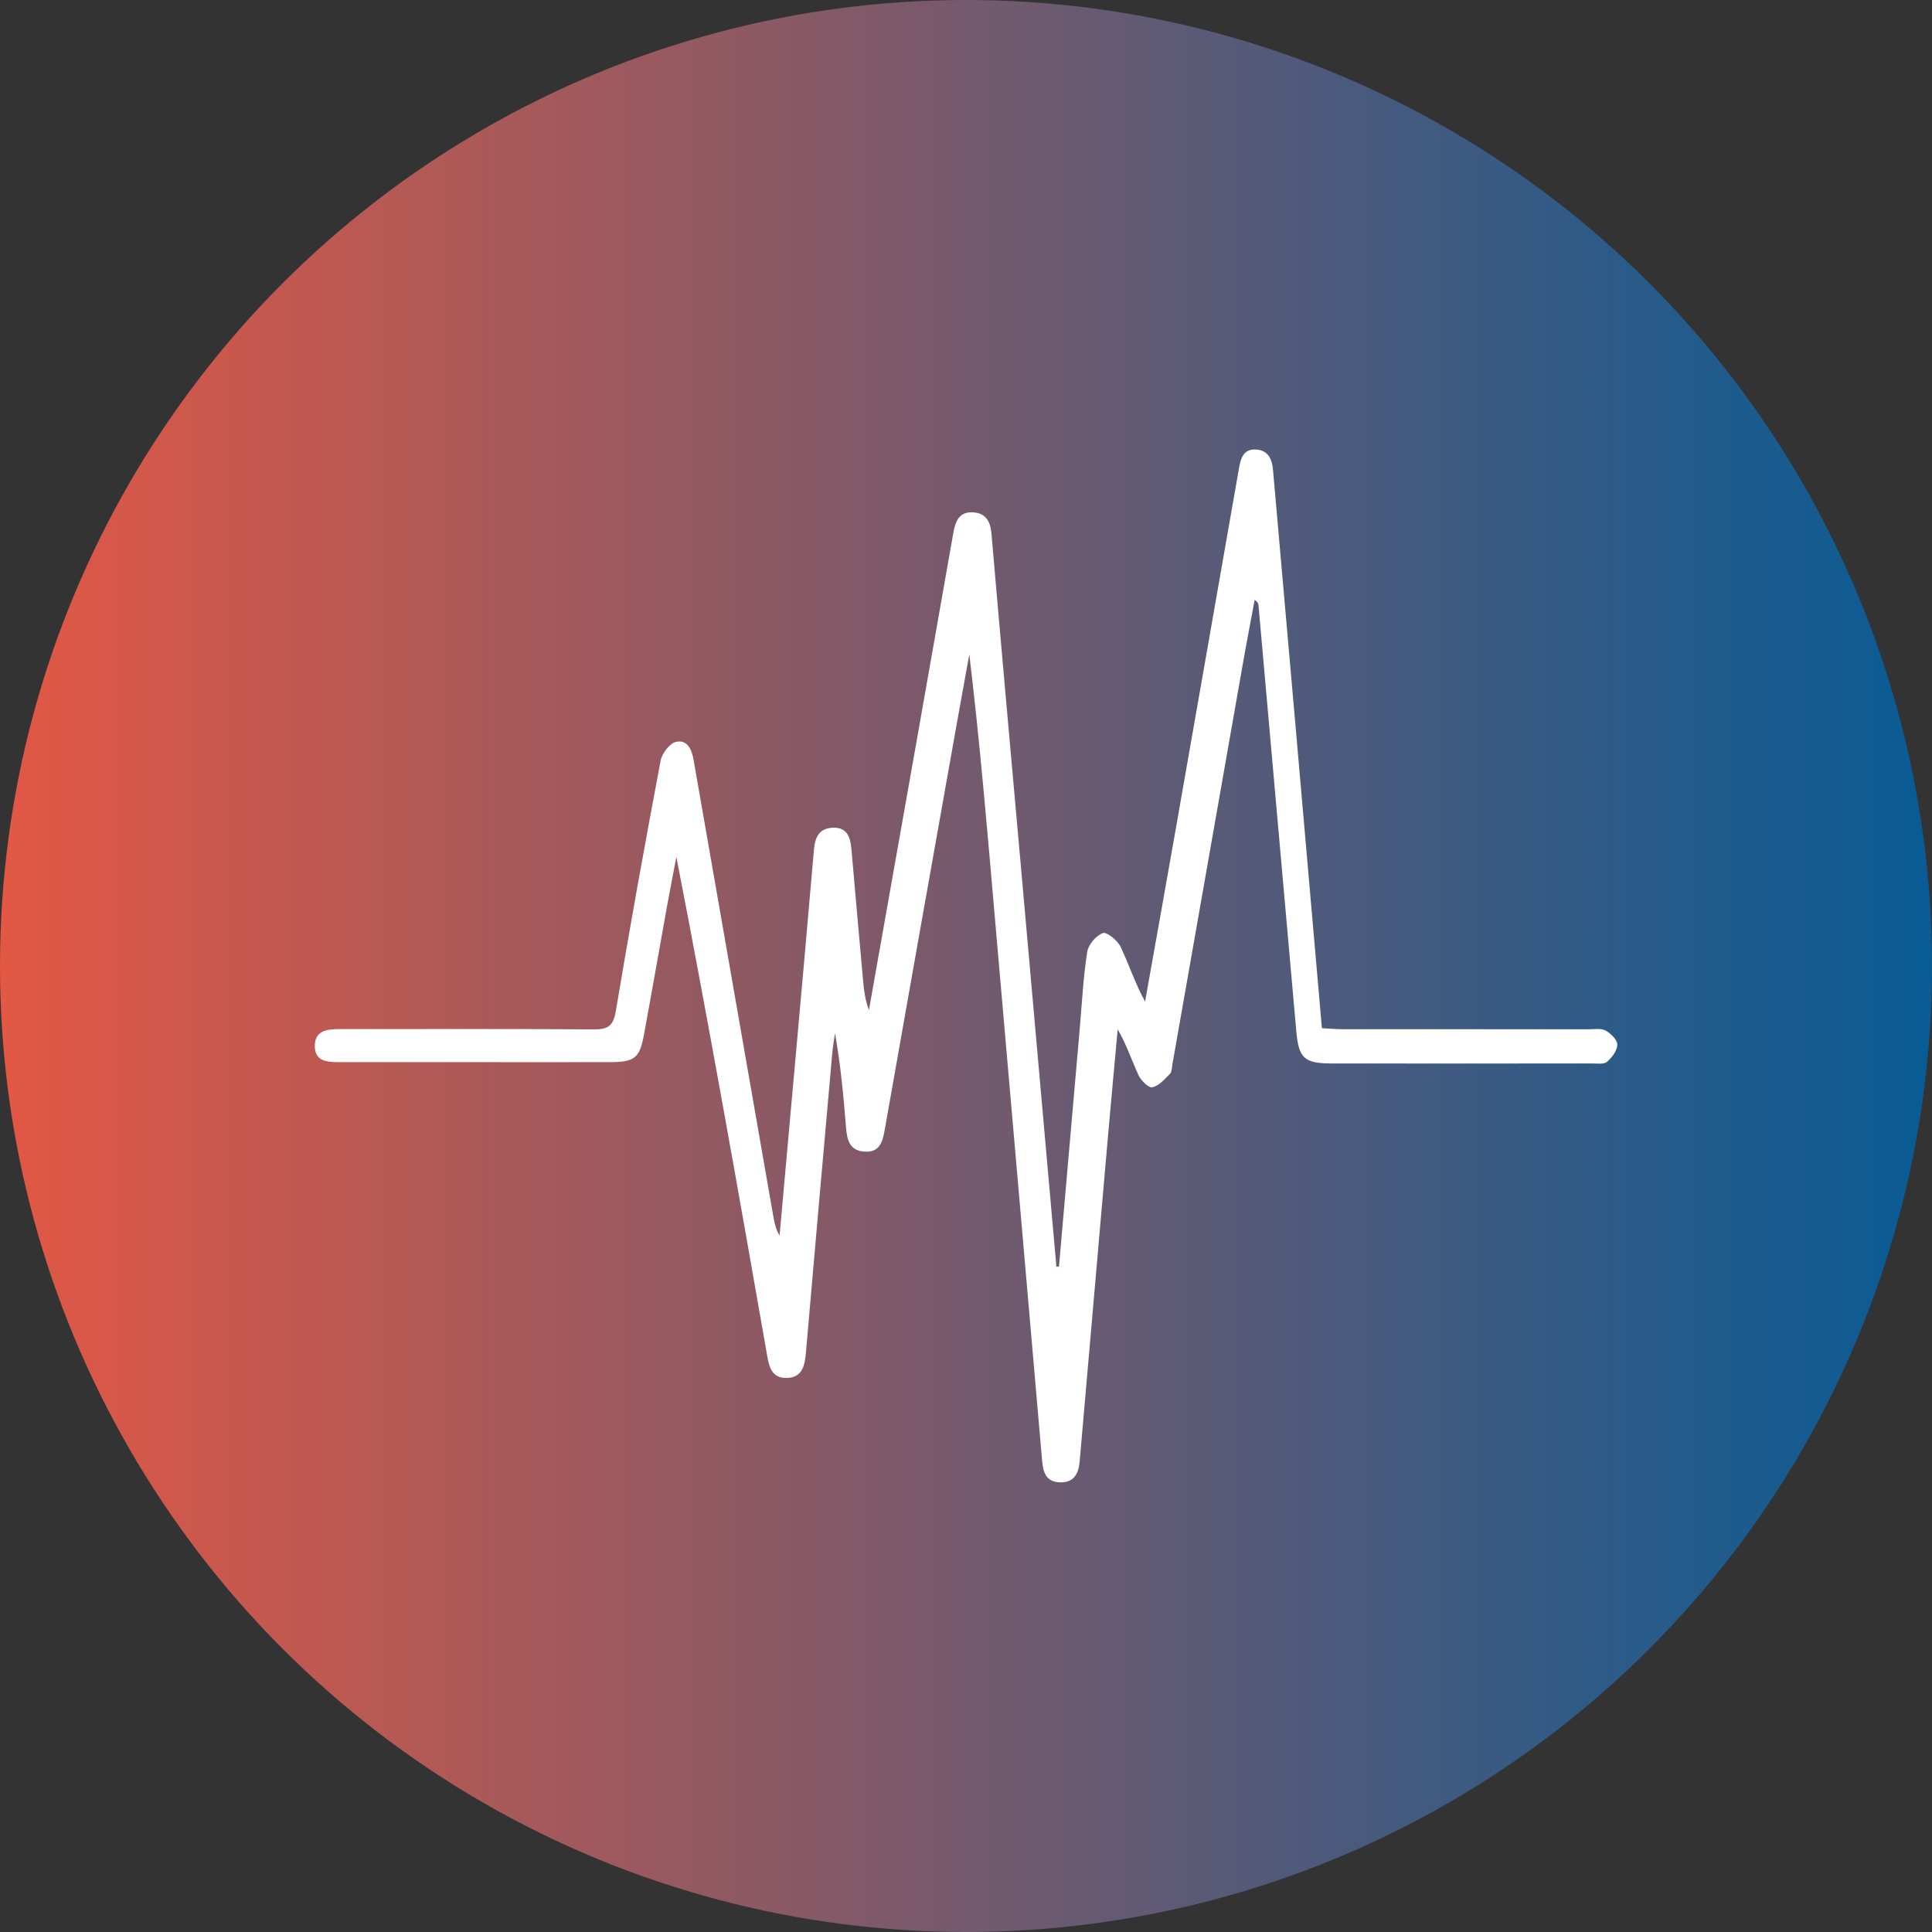 <?xml version="1.0" encoding="UTF-8"?><svg id="Calque_1" xmlns="http://www.w3.org/2000/svg" xmlns:xlink="http://www.w3.org/1999/xlink" viewBox="0 0 320.32 320.32"><rect x="0" y="0" width="320.32" height="320.32" fill="#333333" stroke="none"/><defs><style>.cls-1{fill:url(#Dégradé_sans_nom_2);}.cls-1,.cls-2{stroke-width:0px;}.cls-2{fill:#fff;}</style><linearGradient id="Dégradé_sans_nom_2" x1="0" y1="160.16" x2="320.32" y2="160.16" gradientUnits="userSpaceOnUse"><stop offset="0" stop-color="#e25844"/><stop offset="1" stop-color="#085b95"/></linearGradient></defs><circle class="cls-1" cx="160.16" cy="160.16" r="160.16"/><path class="cls-2" d="M175.57,210.04c1.16-13.25,2.31-26.5,3.47-39.75.36-4.17.57-8.36,1.22-12.48.19-1.2,1.46-2.69,2.59-3.11.63-.24,2.43,1.21,2.93,2.26,1.41,2.96,2.42,6.1,4.07,9.09,1.71-9.6,3.44-19.19,5.12-28.8,3.49-19.83,6.95-39.67,10.43-59.51.29-1.66.7-3.35,2.86-3.21,1.99.12,2.65,1.59,2.8,3.36,1.32,15.06,2.65,30.11,3.97,45.17,1.38,15.71,2.74,31.42,4.14,47.41,1.22.06,2.32.17,3.42.17,13.61.01,27.22,0,40.83.01.95,0,2.06-.19,2.8.22.86.48,1.94,1.54,1.93,2.33-.01.98-.89,2.15-1.71,2.85-.52.45-1.64.27-2.49.27-14.37.01-28.74.02-43.11,0-4.59,0-5.52-.87-5.91-5.28-2.09-23.58-4.18-47.16-6.28-70.73-.02-.26-.12-.51-.63-.85-.68,3.67-1.39,7.33-2.03,11-3.87,21.99-7.73,43.97-11.6,65.96-.1.56-.08,1.28-.42,1.63-.87.88-1.82,1.97-2.91,2.22-.6.14-1.87-1.1-2.28-1.97-1.14-2.48-2-5.09-3.47-7.64-.55,6.06-1.12,12.12-1.65,18.19-1.56,17.8-3.09,35.61-4.65,53.41-.17,1.99-.89,3.58-3.25,3.51-2.39-.07-2.82-1.72-2.99-3.71-2.6-30.12-5.24-60.23-7.86-90.35-1.25-14.38-2.46-28.76-4.2-43.21-.73,4.06-1.48,8.12-2.2,12.18-3.96,22.26-7.93,44.52-11.85,66.78-.34,1.95-.87,3.6-3.26,3.48-2.5-.12-2.96-1.89-3.13-3.97-.41-5.21-.9-10.41-1.83-15.68-.16,1.14-.36,2.27-.46,3.42-1.46,16.48-2.93,32.95-4.35,49.43-.18,2.13-.53,4.23-3.11,4.32-2.82.1-3.07-2.22-3.44-4.36-4.79-27.32-9.61-54.63-14.94-82.02-.52,2.73-1.05,5.46-1.55,8.19-1.28,7.1-2.52,14.22-3.83,21.32-.7,3.81-1.55,4.5-5.53,4.51-8.28.02-16.56,0-24.84,0-6.76,0-13.51-.01-20.27,0-1.94,0-3.9-.16-3.93-2.61-.04-2.59,1.99-2.87,4.03-2.87,14.08,0,28.17-.05,42.25.05,2.36.02,3.22-.6,3.63-3.04,2.32-13.86,4.82-27.7,7.43-41.52.23-1.2,1.48-2.85,2.53-3.1,1.96-.46,2.66,1.36,2.95,3.06,4.42,25.27,8.82,50.53,13.24,75.8.18,1.01.42,2.01,1,2.98.79-8.83,1.59-17.66,2.38-26.49,1.12-12.5,2.25-25,3.32-37.5.18-2.06.88-3.55,3.14-3.63,2.44-.08,2.91,1.68,3.08,3.62.64,7.29,1.28,14.58,1.94,21.87.14,1.59.36,3.17.96,4.74,2.72-15.33,5.43-30.66,8.15-45.99,1.95-11.04,3.89-22.08,5.84-33.12.32-1.78.88-3.47,3.1-3.41,2.17.06,3.03,1.34,3.22,3.52,1.62,18.85,3.32,37.69,5,56.53,1.93,21.68,3.85,43.35,5.77,65.03.15-.01.29-.02.44-.03Z"/></svg>